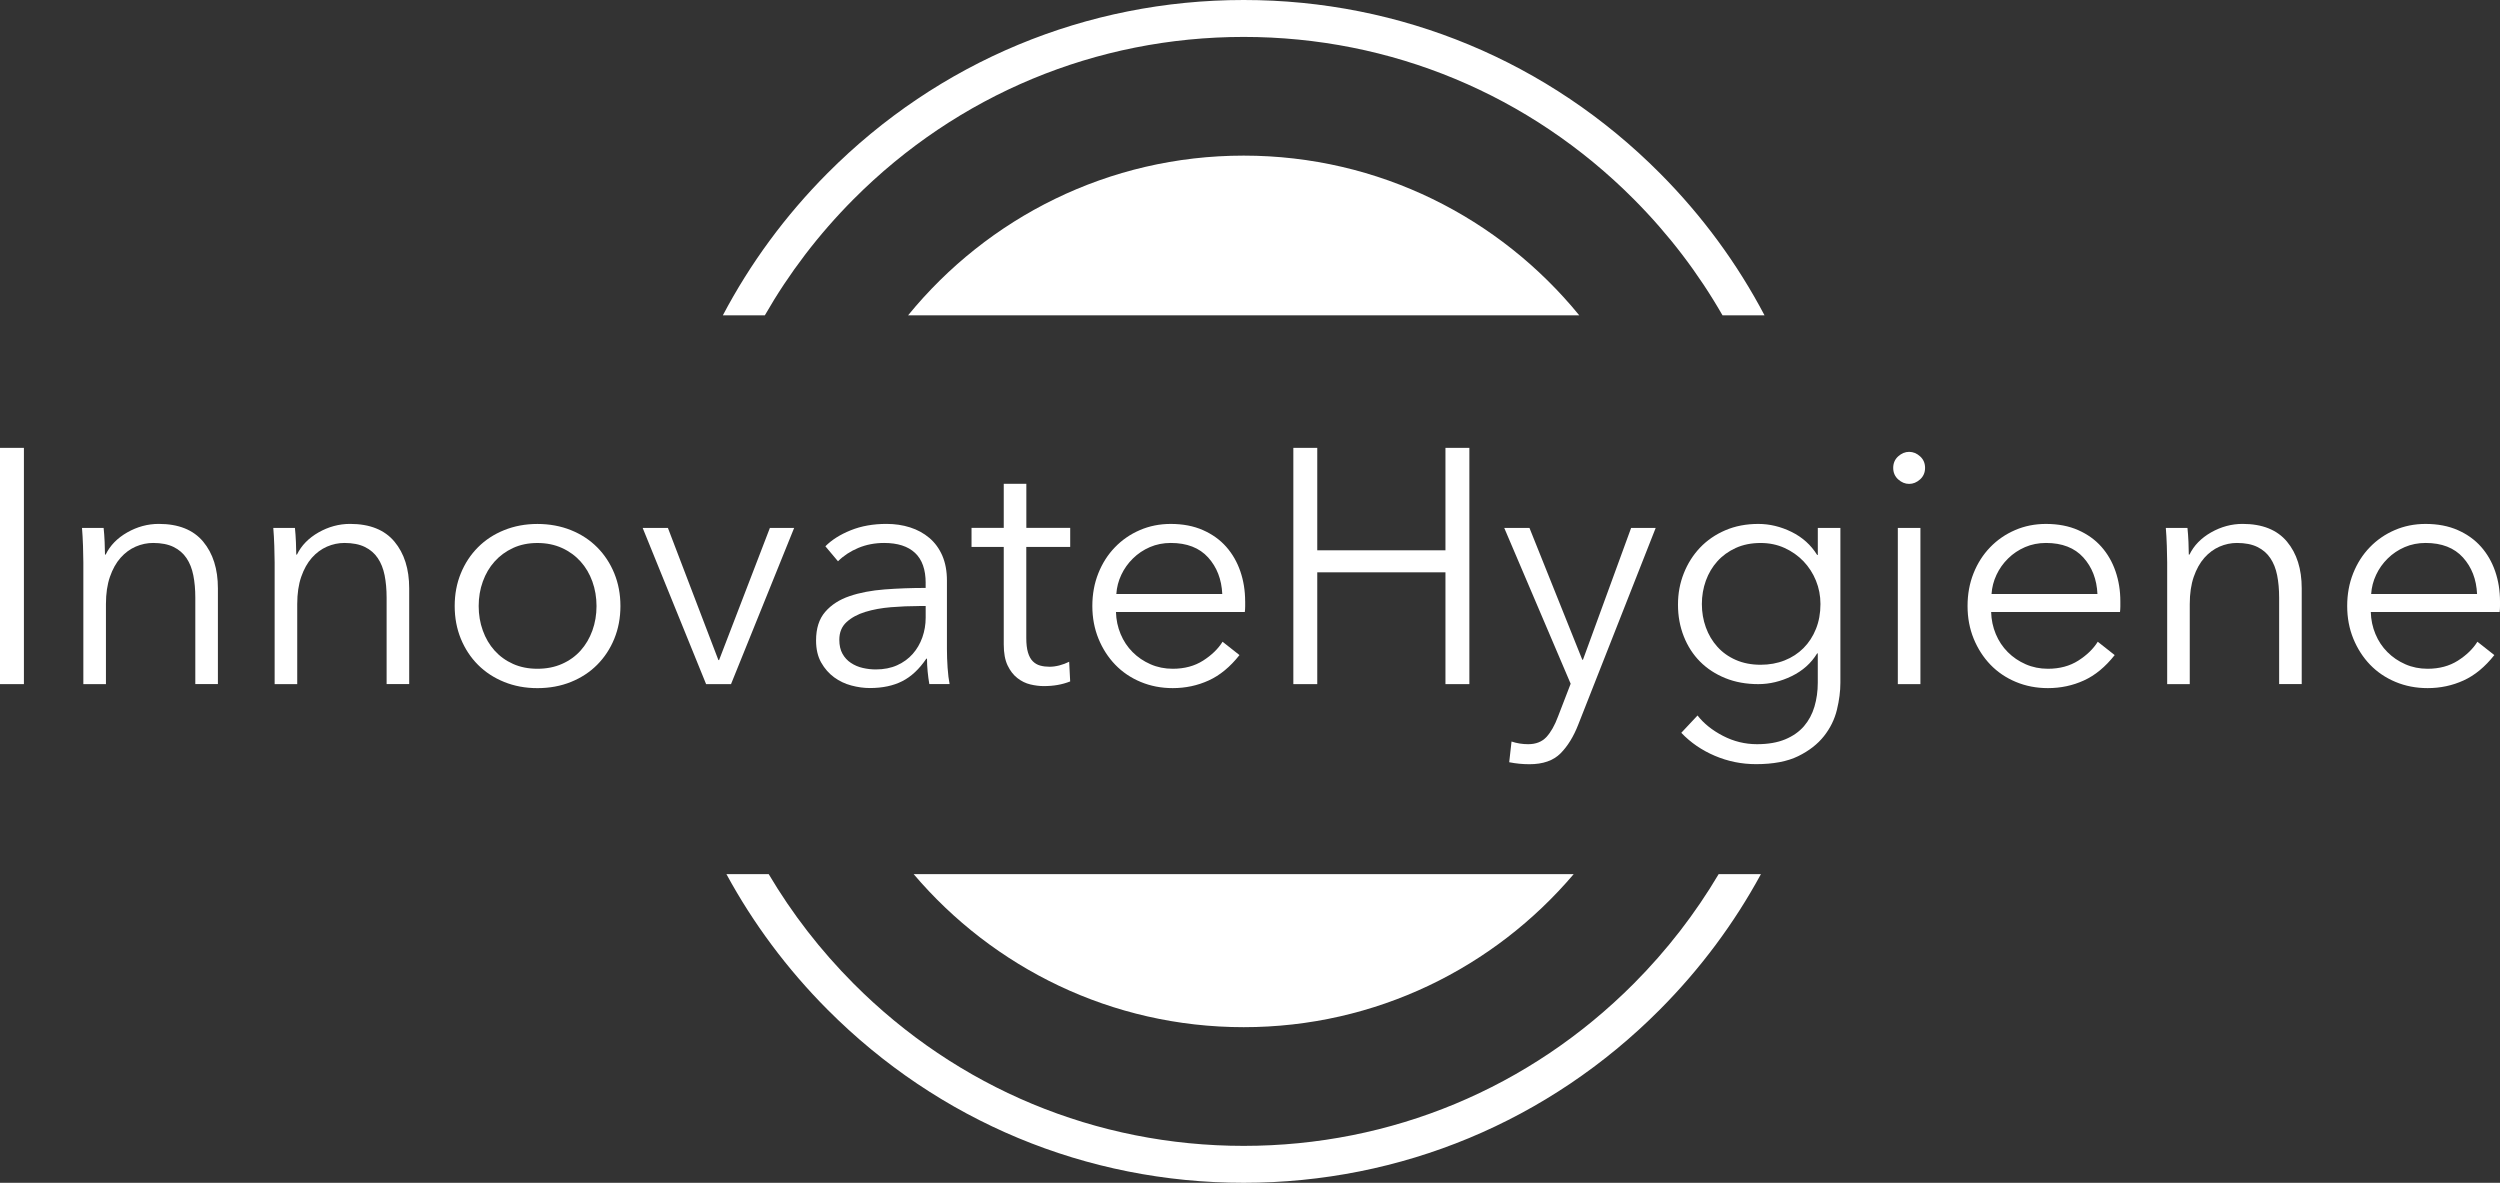 <svg xmlns="http://www.w3.org/2000/svg" width="186" height="88" viewBox="0 0 186 88" fill="none"><rect x="0" y="0" width="186" height="88" fill="#333333" stroke="none"/><path d="M1.779 50.899H0V33.321H1.779V50.899Z" fill="white"></path><path d="M7.71 39.279C7.743 39.594 7.769 39.942 7.785 40.321C7.801 40.702 7.811 41.017 7.811 41.264H7.86C8.19 40.584 8.726 40.035 9.466 39.612C10.208 39.191 10.989 38.978 11.813 38.978C13.279 38.978 14.38 39.418 15.113 40.295C15.845 41.172 16.212 42.332 16.212 43.771V50.897H14.531V44.467C14.531 43.855 14.482 43.3 14.383 42.804C14.285 42.308 14.116 41.881 13.877 41.526C13.638 41.17 13.317 40.892 12.913 40.694C12.508 40.496 12.001 40.396 11.392 40.396C10.948 40.396 10.516 40.487 10.095 40.669C9.675 40.852 9.3 41.128 8.97 41.5C8.64 41.872 8.377 42.344 8.179 42.916C7.982 43.487 7.882 44.161 7.882 44.94V50.899H6.201V41.837C6.201 41.522 6.192 41.117 6.176 40.621C6.159 40.125 6.134 39.678 6.101 39.28H7.707L7.71 39.279Z" fill="white"></path><path d="M21.943 39.279C21.975 39.594 22.001 39.942 22.017 40.321C22.034 40.702 22.043 41.017 22.043 41.264H22.092C22.422 40.584 22.958 40.035 23.698 39.612C24.44 39.191 25.222 38.978 26.046 38.978C27.511 38.978 28.612 39.418 29.345 40.295C30.078 41.172 30.444 42.332 30.444 43.771V50.897H28.764V44.467C28.764 43.855 28.714 43.3 28.616 42.804C28.517 42.308 28.348 41.881 28.109 41.526C27.87 41.17 27.549 40.892 27.145 40.694C26.74 40.496 26.233 40.396 25.625 40.396C25.18 40.396 24.748 40.487 24.327 40.669C23.908 40.852 23.532 41.128 23.202 41.5C22.872 41.872 22.61 42.344 22.411 42.916C22.214 43.487 22.114 44.161 22.114 44.94V50.899H20.433V41.837C20.433 41.522 20.424 41.117 20.408 40.621C20.391 40.125 20.366 39.678 20.333 39.28H21.939L21.943 39.279Z" fill="white"></path><path d="M46.16 45.09C46.16 45.967 46.007 46.778 45.703 47.524C45.398 48.269 44.973 48.914 44.43 49.459C43.887 50.005 43.236 50.432 42.478 50.738C41.72 51.044 40.889 51.197 39.983 51.197C39.077 51.197 38.269 51.044 37.511 50.738C36.753 50.432 36.102 50.005 35.559 49.459C35.016 48.914 34.591 48.267 34.286 47.524C33.982 46.778 33.829 45.969 33.829 45.09C33.829 44.211 33.98 43.401 34.286 42.656C34.591 41.91 35.016 41.266 35.559 40.72C36.102 40.174 36.753 39.747 37.511 39.442C38.269 39.136 39.093 38.982 39.983 38.982C40.872 38.982 41.72 39.136 42.478 39.442C43.236 39.747 43.887 40.174 44.43 40.72C44.973 41.266 45.398 41.912 45.703 42.656C46.007 43.401 46.16 44.212 46.16 45.09ZM44.381 45.09C44.381 44.445 44.277 43.835 44.073 43.266C43.867 42.694 43.575 42.198 43.196 41.777C42.817 41.355 42.356 41.018 41.813 40.771C41.27 40.524 40.659 40.399 39.984 40.399C39.31 40.399 38.703 40.524 38.169 40.771C37.633 41.02 37.176 41.355 36.798 41.777C36.419 42.198 36.127 42.696 35.922 43.266C35.715 43.837 35.614 44.445 35.614 45.09C35.614 45.734 35.715 46.344 35.922 46.914C36.127 47.485 36.419 47.981 36.798 48.403C37.177 48.824 37.635 49.156 38.169 49.395C38.705 49.635 39.31 49.756 39.984 49.756C40.659 49.756 41.27 49.637 41.813 49.395C42.356 49.156 42.817 48.824 43.196 48.403C43.575 47.981 43.867 47.483 44.073 46.914C44.279 46.342 44.381 45.734 44.381 45.09Z" fill="white"></path><path d="M54.388 50.899H52.534L47.815 39.279H49.693L53.449 49.111H53.499L57.279 39.279H59.084L54.388 50.899Z" fill="white"></path><path d="M68.87 43.379C68.87 42.377 68.606 41.63 68.079 41.136C67.552 40.643 66.785 40.396 65.78 40.396C65.088 40.396 64.446 40.52 63.854 40.767C63.261 41.017 62.758 41.348 62.346 41.76L61.408 40.643C61.885 40.163 62.516 39.766 63.298 39.451C64.08 39.136 64.966 38.978 65.954 38.978C66.579 38.978 67.164 39.064 67.709 39.238C68.252 39.412 68.73 39.672 69.142 40.02C69.554 40.368 69.874 40.806 70.106 41.335C70.336 41.865 70.452 42.485 70.452 43.198V48.287C70.452 48.734 70.469 49.198 70.501 49.677C70.534 50.157 70.584 50.564 70.649 50.894H69.142C69.092 50.611 69.05 50.306 69.018 49.974C68.985 49.643 68.969 49.32 68.969 49.005H68.919C68.392 49.784 67.795 50.342 67.127 50.681C66.46 51.02 65.656 51.19 64.718 51.19C64.273 51.19 63.816 51.128 63.347 51.003C62.877 50.879 62.448 50.676 62.062 50.394C61.675 50.111 61.353 49.745 61.098 49.297C60.843 48.848 60.715 48.3 60.715 47.652C60.715 46.755 60.941 46.046 61.395 45.522C61.847 44.998 62.454 44.608 63.21 44.352C63.969 44.093 64.836 43.929 65.817 43.853C66.797 43.778 67.815 43.742 68.868 43.742V43.372L68.87 43.379ZM68.376 45.09C67.683 45.09 66.987 45.119 66.287 45.176C65.587 45.234 64.953 45.35 64.384 45.524C63.816 45.698 63.351 45.95 62.988 46.28C62.625 46.612 62.445 47.049 62.445 47.597C62.445 48.011 62.523 48.359 62.68 48.639C62.837 48.921 63.046 49.148 63.311 49.322C63.573 49.496 63.867 49.621 64.187 49.694C64.508 49.769 64.834 49.806 65.162 49.806C65.755 49.806 66.284 49.703 66.745 49.496C67.206 49.289 67.592 49.007 67.906 48.652C68.219 48.297 68.458 47.886 68.622 47.423C68.786 46.96 68.87 46.471 68.87 45.958V45.088H68.376V45.09Z" fill="white"></path><path d="M79.619 40.694H76.356V47.472C76.356 47.903 76.396 48.258 76.48 48.54C76.562 48.822 76.683 49.04 76.839 49.198C76.996 49.355 77.182 49.463 77.395 49.52C77.609 49.578 77.84 49.606 78.088 49.606C78.317 49.606 78.562 49.573 78.817 49.507C79.072 49.441 79.315 49.35 79.546 49.234L79.621 50.699C79.324 50.815 79.016 50.903 78.695 50.959C78.374 51.018 78.024 51.045 77.645 51.045C77.331 51.045 77.003 51.003 76.657 50.921C76.311 50.839 75.99 50.681 75.693 50.449C75.396 50.218 75.153 49.903 74.964 49.505C74.774 49.108 74.679 48.586 74.679 47.941V40.691H72.282V39.275H74.679V35.997H76.36V39.275H79.623V40.691L79.619 40.694Z" fill="white"></path><path d="M92.641 44.742V45.114C92.641 45.245 92.632 45.386 92.615 45.535H83.028C83.044 46.115 83.159 46.661 83.374 47.174C83.587 47.687 83.884 48.133 84.263 48.514C84.643 48.895 85.087 49.198 85.598 49.421C86.108 49.645 86.66 49.756 87.253 49.756C88.126 49.756 88.879 49.553 89.513 49.148C90.147 48.743 90.629 48.275 90.959 47.745L92.218 48.738C91.525 49.615 90.763 50.245 89.932 50.624C89.101 51.005 88.206 51.196 87.251 51.196C86.394 51.196 85.6 51.042 84.867 50.736C84.134 50.43 83.503 50.003 82.977 49.458C82.45 48.912 82.032 48.265 81.728 47.522C81.424 46.776 81.27 45.967 81.27 45.088C81.27 44.209 81.418 43.399 81.715 42.654C82.012 41.908 82.422 41.264 82.951 40.718C83.478 40.172 84.096 39.746 84.805 39.44C85.512 39.134 86.279 38.98 87.103 38.98C88.009 38.98 88.808 39.134 89.5 39.44C90.193 39.746 90.769 40.16 91.23 40.681C91.691 41.203 92.041 41.811 92.28 42.506C92.519 43.202 92.639 43.945 92.639 44.74L92.641 44.742ZM90.937 44.196C90.887 43.103 90.537 42.198 89.887 41.476C89.236 40.757 88.308 40.396 87.107 40.396C86.547 40.396 86.028 40.5 85.55 40.705C85.073 40.912 84.652 41.194 84.291 41.55C83.928 41.905 83.64 42.311 83.425 42.766C83.21 43.222 83.088 43.696 83.055 44.194H90.938L90.937 44.196Z" fill="white"></path><path d="M96.225 33.321H98.004V40.943H107.542V33.321H109.321V50.899H107.542V42.581H98.004V50.899H96.225V33.321Z" fill="white"></path><path d="M117.722 49.086H117.772L121.355 39.279H123.183L117.425 53.903C117.079 54.796 116.638 55.512 116.104 56.051C115.568 56.589 114.799 56.858 113.792 56.858C113.282 56.858 112.779 56.809 112.285 56.71L112.458 55.17C112.854 55.302 113.266 55.368 113.694 55.368C114.27 55.368 114.724 55.19 115.054 54.833C115.384 54.478 115.672 53.968 115.918 53.306L116.857 50.871L111.915 39.277H113.792L117.722 49.084V49.086Z" fill="white"></path><path d="M126.297 53.232C126.758 53.827 127.389 54.333 128.187 54.747C128.985 55.161 129.829 55.368 130.721 55.368C131.544 55.368 132.244 55.247 132.82 55.007C133.396 54.767 133.861 54.439 134.217 54.027C134.57 53.613 134.831 53.13 134.995 52.575C135.159 52.02 135.243 51.428 135.243 50.8V48.615H135.194C134.749 49.344 134.118 49.906 133.303 50.304C132.489 50.701 131.659 50.899 130.821 50.899C129.915 50.899 129.095 50.751 128.362 50.452C127.629 50.154 127.002 49.745 126.484 49.223C125.965 48.701 125.562 48.077 125.274 47.348C124.986 46.619 124.842 45.833 124.842 44.989C124.842 44.145 124.986 43.383 125.274 42.656C125.562 41.927 125.967 41.289 126.484 40.744C127.004 40.198 127.629 39.768 128.362 39.453C129.095 39.138 129.915 38.98 130.821 38.98C131.661 38.98 132.485 39.178 133.293 39.575C134.1 39.973 134.734 40.544 135.196 41.288H135.245V39.277H136.925V50.796C136.925 51.425 136.84 52.095 136.667 52.807C136.493 53.52 136.173 54.174 135.702 54.769C135.232 55.364 134.594 55.862 133.786 56.258C132.979 56.655 131.933 56.853 130.648 56.853C129.576 56.853 128.555 56.646 127.584 56.232C126.612 55.818 125.779 55.247 125.088 54.52L126.299 53.229L126.297 53.232ZM126.619 44.94C126.619 45.553 126.718 46.132 126.916 46.678C127.113 47.223 127.398 47.705 127.77 48.117C128.14 48.531 128.597 48.859 129.14 49.097C129.683 49.337 130.301 49.458 130.994 49.458C131.636 49.458 132.23 49.35 132.773 49.135C133.316 48.921 133.786 48.613 134.182 48.216C134.578 47.819 134.886 47.342 135.108 46.789C135.33 46.234 135.442 45.619 135.442 44.94C135.442 44.328 135.33 43.747 135.108 43.202C134.886 42.656 134.576 42.176 134.182 41.762C133.786 41.348 133.316 41.017 132.773 40.769C132.23 40.522 131.636 40.398 130.994 40.398C130.301 40.398 129.683 40.522 129.14 40.769C128.597 41.017 128.14 41.35 127.77 41.762C127.399 42.176 127.115 42.656 126.916 43.202C126.72 43.747 126.619 44.328 126.619 44.94Z" fill="white"></path><path d="M143.225 34.81C143.225 35.158 143.101 35.444 142.855 35.667C142.607 35.89 142.335 36.002 142.04 36.002C141.745 36.002 141.471 35.89 141.225 35.667C140.977 35.444 140.855 35.158 140.855 34.81C140.855 34.462 140.979 34.176 141.225 33.953C141.473 33.729 141.745 33.618 142.04 33.618C142.335 33.618 142.609 33.729 142.855 33.953C143.103 34.176 143.225 34.462 143.225 34.81ZM142.879 50.899H141.198V39.279H142.879V50.899Z" fill="white"></path><path d="M157.754 45.114C157.754 45.245 157.745 45.386 157.729 45.535H148.141C148.157 46.115 148.272 46.661 148.487 47.174C148.7 47.687 148.998 48.133 149.377 48.514C149.756 48.895 150.201 49.198 150.711 49.421C151.221 49.645 151.774 49.756 152.366 49.756C153.239 49.756 153.992 49.553 154.628 49.148C155.262 48.743 155.744 48.275 156.074 47.745L157.333 48.738C156.641 49.615 155.879 50.245 155.047 50.624C154.214 51.005 153.321 51.196 152.366 51.196C151.509 51.196 150.715 51.042 149.982 50.736C149.249 50.43 148.618 50.003 148.092 49.458C147.565 48.912 147.149 48.265 146.843 47.522C146.539 46.776 146.386 45.967 146.386 45.088C146.386 44.209 146.533 43.399 146.83 42.654C147.127 41.908 147.538 41.264 148.066 40.718C148.593 40.172 149.211 39.746 149.92 39.44C150.627 39.134 151.395 38.98 152.218 38.98C153.124 38.98 153.923 39.134 154.615 39.44C155.308 39.746 155.884 40.16 156.345 40.681C156.806 41.203 157.156 41.811 157.395 42.506C157.634 43.202 157.754 43.945 157.754 44.74V45.114ZM156.05 44.196C156.001 43.103 155.651 42.198 155 41.476C154.349 40.757 153.421 40.396 152.22 40.396C151.661 40.396 151.141 40.5 150.664 40.705C150.186 40.912 149.765 41.194 149.404 41.55C149.041 41.905 148.753 42.311 148.54 42.766C148.325 43.222 148.203 43.696 148.17 44.194H156.054L156.05 44.196Z" fill="white"></path><path d="M162.747 39.279C162.78 39.594 162.805 39.942 162.822 40.321C162.838 40.702 162.847 41.017 162.847 41.264H162.896C163.226 40.584 163.762 40.035 164.502 39.612C165.244 39.191 166.026 38.978 166.85 38.978C168.315 38.978 169.416 39.418 170.149 40.295C170.882 41.172 171.248 42.332 171.248 43.771V50.897H169.568V44.467C169.568 43.855 169.518 43.3 169.42 42.804C169.322 42.308 169.152 41.881 168.913 41.526C168.674 41.17 168.354 40.892 167.949 40.694C167.546 40.496 167.039 40.396 166.429 40.396C165.984 40.396 165.552 40.487 165.131 40.669C164.712 40.852 164.336 41.128 164.006 41.5C163.676 41.872 163.414 42.344 163.215 42.916C163.018 43.487 162.918 44.161 162.918 44.94V50.899H161.238V41.837C161.238 41.522 161.228 41.117 161.212 40.621C161.196 40.125 161.17 39.678 161.137 39.28H162.743L162.747 39.279Z" fill="white"></path><path d="M186 45.114C186 45.245 185.991 45.386 185.974 45.535H176.387C176.403 46.115 176.518 46.661 176.733 47.174C176.946 47.687 177.243 48.133 177.623 48.514C178.002 48.895 178.446 49.198 178.957 49.421C179.467 49.645 180.019 49.756 180.612 49.756C181.485 49.756 182.238 49.553 182.874 49.148C183.508 48.743 183.989 48.275 184.319 47.745L185.579 48.738C184.886 49.615 184.124 50.245 183.293 50.624C182.46 51.005 181.567 51.196 180.612 51.196C179.755 51.196 178.96 51.042 178.228 50.736C177.495 50.43 176.864 50.003 176.337 49.458C175.811 48.912 175.395 48.265 175.089 47.522C174.784 46.776 174.631 45.967 174.631 45.088C174.631 44.209 174.779 43.399 175.076 42.654C175.373 41.908 175.783 41.264 176.312 40.718C176.839 40.172 177.457 39.746 178.166 39.44C178.873 39.134 179.64 38.98 180.464 38.98C181.37 38.98 182.169 39.134 182.861 39.44C183.554 39.746 184.13 40.16 184.591 40.681C185.052 41.203 185.402 41.811 185.641 42.506C185.88 43.202 186 43.945 186 44.74V45.114ZM184.294 44.196C184.245 43.103 183.895 42.198 183.244 41.476C182.593 40.757 181.665 40.396 180.464 40.396C179.905 40.396 179.385 40.5 178.908 40.705C178.43 40.912 178.009 41.194 177.648 41.55C177.285 41.905 176.997 42.311 176.784 42.766C176.569 43.222 176.447 43.696 176.414 44.194H184.298L184.294 44.196Z" fill="white"></path><path d="M117.496 23.459C111.578 16.206 102.593 11.578 92.53 11.578C82.466 11.578 73.482 16.206 67.563 23.459H117.496Z" fill="white"></path><path d="M67.975 65.034C73.894 72.002 82.698 76.422 92.53 76.422C102.362 76.422 111.166 72.002 117.084 65.034H67.975Z" fill="white"></path><path d="M56.905 23.459C58.692 20.342 60.897 17.441 63.496 14.829C71.251 7.038 81.562 2.747 92.53 2.747C103.497 2.747 113.807 7.038 121.563 14.829C124.162 17.441 126.368 20.342 128.154 23.459H131.28C129.255 19.613 126.647 16.051 123.497 12.888C115.225 4.577 104.226 0 92.53 0C80.833 0 69.834 4.577 61.564 12.888C58.415 16.052 55.806 19.615 53.781 23.459H56.905Z" fill="white"></path><path d="M127.868 65.034C126.133 67.964 124.024 70.697 121.563 73.171C113.809 80.962 103.497 85.253 92.53 85.253C81.562 85.253 71.252 80.962 63.496 73.171C61.034 70.697 58.925 67.964 57.191 65.034H54.045C56.032 68.691 58.55 72.085 61.564 75.112C69.836 83.423 80.833 88 92.53 88C104.226 88 115.225 83.423 123.495 75.112C126.51 72.083 129.027 68.691 131.014 65.034H127.868Z" fill="white"></path></svg>